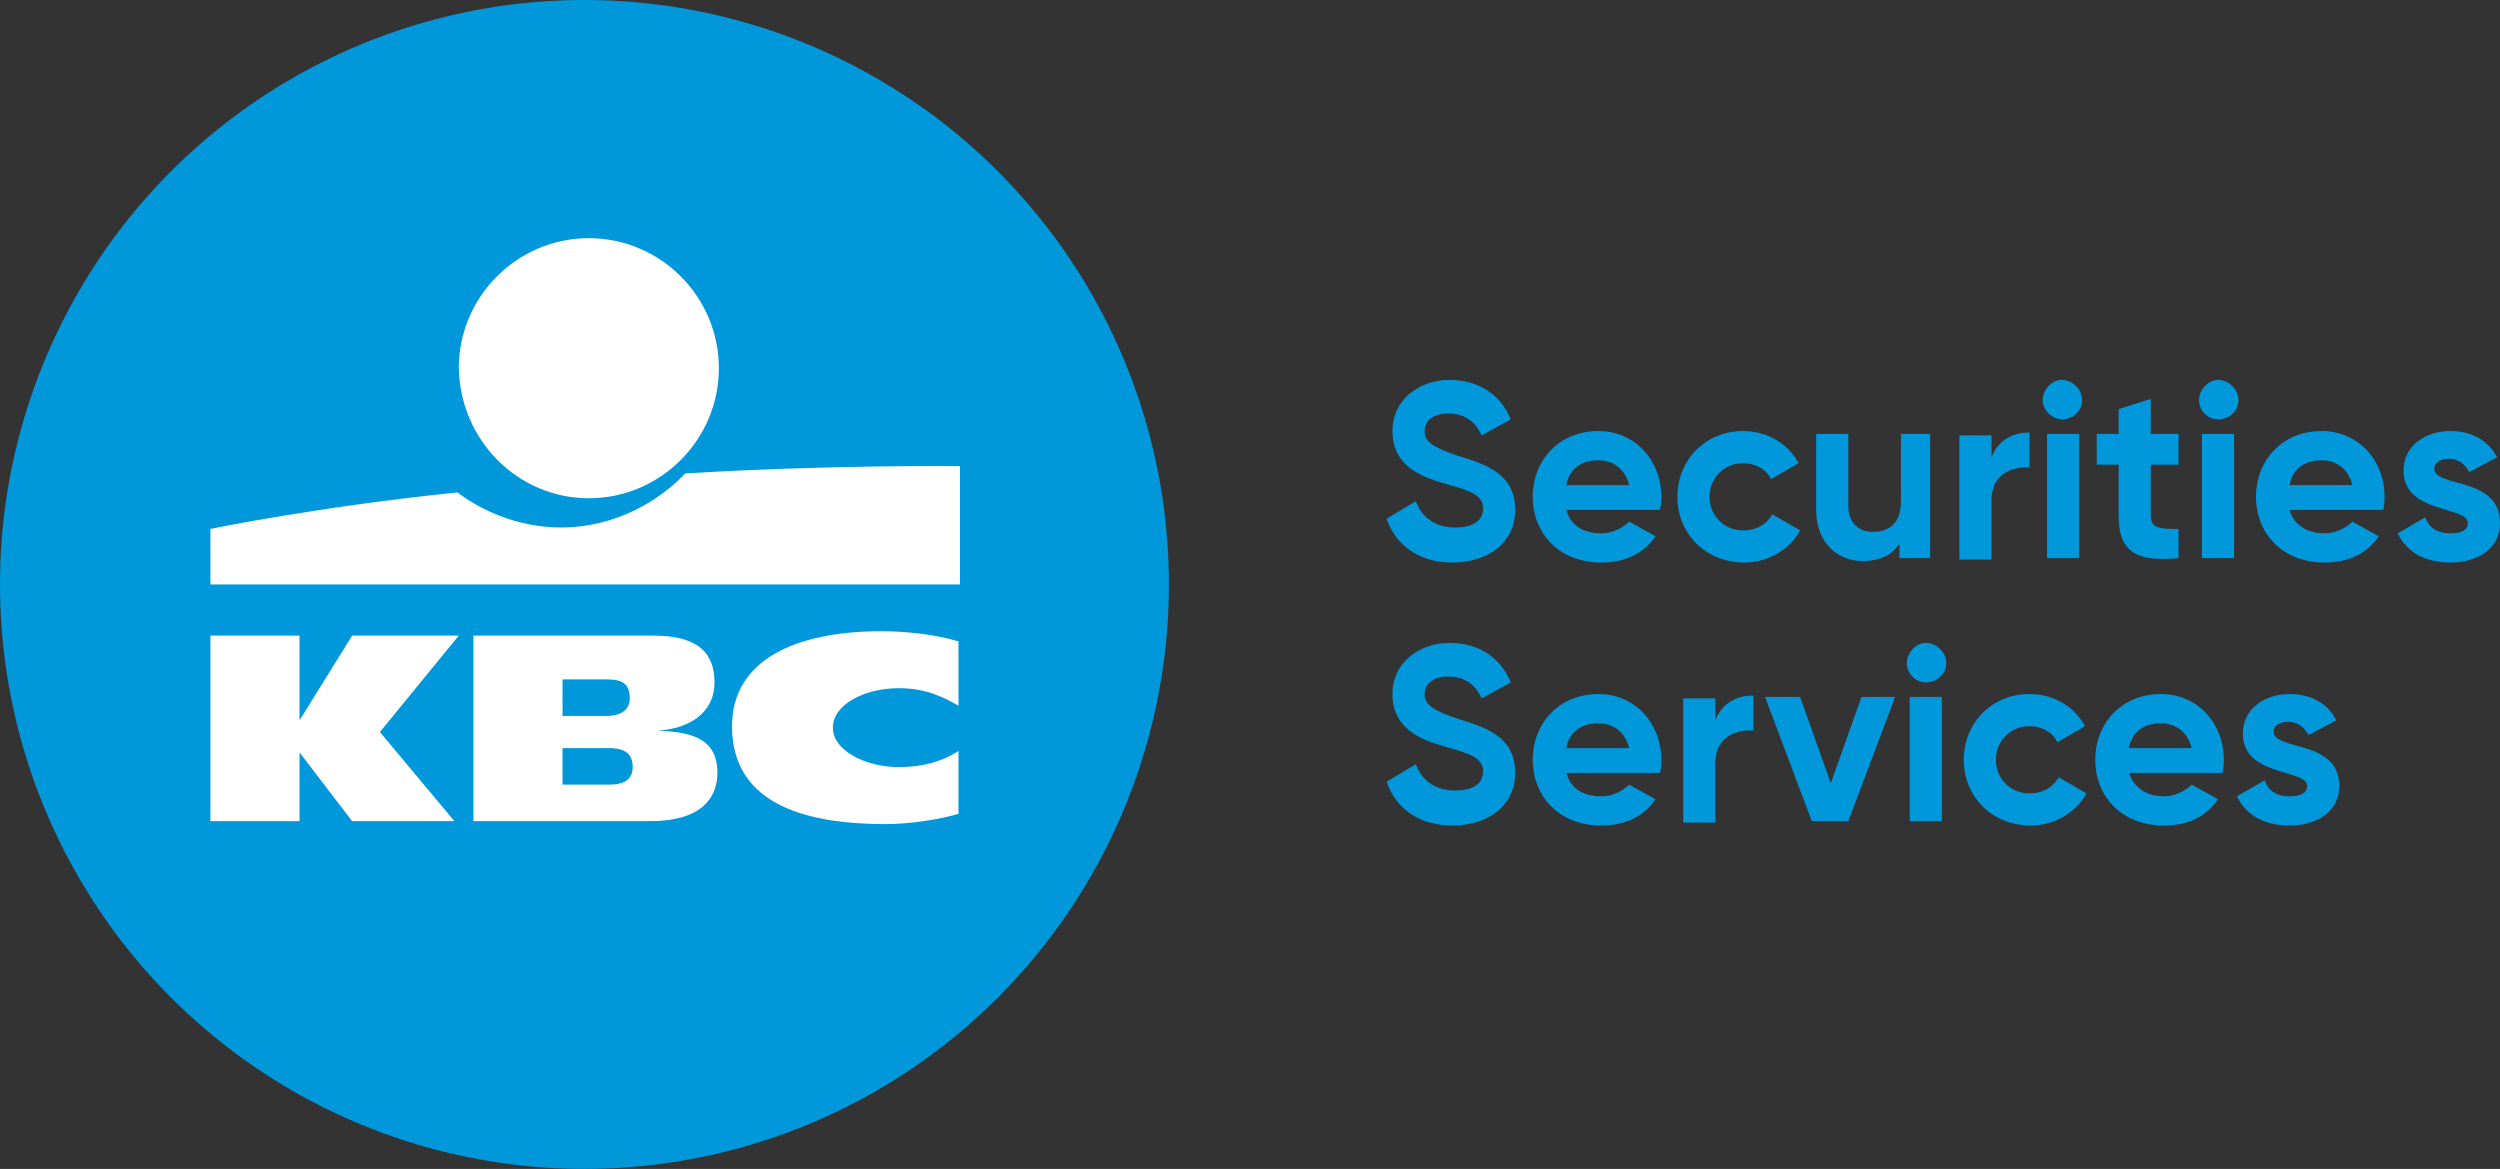 <?xml version="1.0" encoding="utf-8"?>
<!-- Generator: Adobe Illustrator 26.3.1, SVG Export Plug-In . SVG Version: 6.00 Build 0)  -->
<svg version="1.1" id="Layer_1" xmlns="http://www.w3.org/2000/svg" xmlns:xlink="http://www.w3.org/1999/xlink" x="0px" y="0px"
	 viewBox="0 0 171.1 80" style="enable-background:new 0 0 171.1 80;" xml:space="preserve">
<rect x="0" y="0" width="171.1" height="80" fill="#333333" stroke="none"/>
<style type="text/css">
	.st0{fill:#0097DB;}
	.st1{fill:#FFFFFF;}
</style>
<g>
	<g>
		<g>
			<circle class="st0" cx="40" cy="40" r="40"/>
			<g>
				<path class="st1" d="M40.3,34.1c4.9,0,8.9-4,8.9-8.9c0-4.9-4-8.9-8.9-8.9c-4.9,0-8.9,4-8.9,8.9C31.5,30.1,35.4,34.1,40.3,34.1z"
					/>
				<path class="st1" d="M65.7,31.9c0,0-8.8-0.1-18.8,0.5c-1.7,1.8-4.7,3.7-8.5,3.7c-3,0-5.5-1.2-7.1-2.4c-9.7,1-16.9,2.5-16.9,2.5
					V40l51.3,0V31.9z"/>
				<polygon class="st1" points="24.1,43.5 20.5,49.3 20.5,49.3 20.5,43.5 14.4,43.5 14.4,56.2 20.5,56.2 20.5,51.5 20.5,51.5 
					24.1,56.2 31.1,56.2 26,50.1 31.4,43.5 				"/>
				<path class="st1" d="M61.5,52.5c-2.2,0-4.5-1.1-4.5-2.7c0-1.6,2.2-2.7,4.5-2.7c1.7,0,2.9,0.5,4.1,1.2l0-4.4
					c-1.6-0.5-3.7-0.7-5.3-0.7c-5.9,0-10.2,2-10.2,6.5c0,5,4.4,6.7,10.5,6.7c1.7,0,3.6-0.3,5-0.7l0-4.3
					C64.5,52.1,63.2,52.5,61.5,52.5z"/>
				<path class="st1" d="M45,50L45,50c2-0.1,3.9-1.1,3.9-3.3c0-1.9-1-3.2-4.2-3.2H32.4v12.7h12.1c3.5,0,4.6-1.6,4.6-3.3
					C49.1,50.4,47.1,50.1,45,50z M38.5,46.5h3.1c1.1,0,1.5,0.4,1.5,1.3c0,0.7-0.5,1.2-1.6,1.2h-3V46.5z M41.7,53.7h-3.2v-2.5h3.2
					c1.2,0,1.6,0.5,1.6,1.3C43.3,53.2,42.9,53.7,41.7,53.7z"/>
			</g>
		</g>
	</g>
	<g>
		<path class="st0" d="M94.9,35.5l2-1.2c0.4,1.1,1.3,1.8,2.7,1.8c1.4,0,1.9-0.6,1.9-1.3c0-0.9-0.8-1.2-2.6-1.7
			c-1.8-0.5-3.6-1.3-3.6-3.6c0-2.2,1.9-3.5,3.9-3.5c2,0,3.5,1,4.2,2.7l-2,1.1c-0.4-0.9-1.1-1.5-2.3-1.5c-1,0-1.6,0.5-1.6,1.2
			c0,0.7,0.5,1.1,2.3,1.7c1.9,0.6,3.9,1.2,3.9,3.7c0,2.2-1.8,3.6-4.3,3.6C97.1,38.5,95.5,37.3,94.9,35.5z"/>
		<path class="st0" d="M109.6,36.5c0.8,0,1.5-0.4,1.9-0.8l1.8,1c-0.8,1.2-2.1,1.8-3.7,1.8c-2.9,0-4.7-2-4.7-4.5
			c0-2.5,1.8-4.5,4.5-4.5c2.5,0,4.3,2,4.3,4.5c0,0.3,0,0.6-0.1,0.9h-6.4C107.5,36,108.4,36.5,109.6,36.5z M111.5,33.2
			c-0.3-1.2-1.2-1.7-2.1-1.7c-1.2,0-2,0.6-2.2,1.7H111.5z"/>
		<path class="st0" d="M114.8,34c0-2.5,1.9-4.5,4.5-4.5c1.7,0,3.1,0.9,3.8,2.2l-1.9,1.1c-0.3-0.7-1.1-1.1-1.9-1.1
			c-1.3,0-2.3,1-2.3,2.3c0,1.3,1,2.3,2.3,2.3c0.9,0,1.6-0.4,2-1.1l1.9,1.1c-0.7,1.3-2.2,2.2-3.8,2.2C116.7,38.5,114.8,36.5,114.8,34
			z"/>
		<path class="st0" d="M132.1,29.7v8.5H130v-1c-0.5,0.8-1.4,1.2-2.5,1.2c-1.8,0-3.2-1.3-3.2-3.5v-5.2h2.2v4.9c0,1.2,0.7,1.8,1.7,1.8
			c1.1,0,1.9-0.6,1.9-2.1v-4.6H132.1z"/>
		<path class="st0" d="M138.9,29.6V32c-1.1-0.1-2.6,0.4-2.6,2.2v4.1h-2.2v-8.5h2.2v1.5C136.8,30,137.9,29.6,138.9,29.6z"/>
		<path class="st0" d="M139.8,27.4c0-0.7,0.6-1.4,1.3-1.4c0.7,0,1.4,0.6,1.4,1.4c0,0.7-0.6,1.3-1.4,1.3
			C140.5,28.7,139.8,28.1,139.8,27.4z M140.1,29.7h2.2v8.5h-2.2V29.7z"/>
		<path class="st0" d="M147.2,31.8v3.5c0,0.9,0.7,0.9,1.9,0.9v2c-3.1,0.3-4.1-0.6-4.1-2.9v-3.5h-1.5v-2.1h1.5V28l2.2-0.7v2.4h1.9
			v2.1H147.2z"/>
		<path class="st0" d="M150.5,27.4c0-0.7,0.6-1.4,1.3-1.4c0.7,0,1.4,0.6,1.4,1.4c0,0.7-0.6,1.3-1.4,1.3
			C151.1,28.7,150.5,28.1,150.5,27.4z M150.7,29.7h2.2v8.5h-2.2V29.7z"/>
		<path class="st0" d="M159.1,36.5c0.8,0,1.5-0.4,1.9-0.8l1.8,1c-0.8,1.2-2.1,1.8-3.7,1.8c-2.9,0-4.7-2-4.7-4.5
			c0-2.5,1.8-4.5,4.5-4.5c2.5,0,4.3,2,4.3,4.5c0,0.3,0,0.6-0.1,0.9h-6.4C157,36,158,36.5,159.1,36.5z M161,33.2
			c-0.3-1.2-1.2-1.7-2.1-1.7c-1.2,0-2,0.6-2.2,1.7H161z"/>
		<path class="st0" d="M171.1,35.8c0,1.8-1.6,2.7-3.4,2.7c-1.7,0-3-0.7-3.6-2l1.9-1.1c0.2,0.7,0.8,1.1,1.7,1.1
			c0.7,0,1.2-0.2,1.2-0.7c0-1.2-4.4-0.6-4.4-3.6c0-1.7,1.5-2.7,3.2-2.7c1.4,0,2.6,0.6,3.2,1.8l-1.9,1c-0.3-0.5-0.7-0.9-1.4-0.9
			c-0.5,0-1,0.2-1,0.7C166.7,33.4,171.1,32.6,171.1,35.8z"/>
		<path class="st0" d="M94.9,53.5l2-1.2c0.4,1.1,1.3,1.8,2.7,1.8c1.4,0,1.9-0.6,1.9-1.3c0-0.9-0.8-1.2-2.6-1.7
			c-1.8-0.5-3.6-1.3-3.6-3.6c0-2.2,1.9-3.5,3.9-3.5c2,0,3.5,1,4.2,2.7l-2,1.1c-0.4-0.9-1.1-1.5-2.3-1.5c-1,0-1.6,0.5-1.6,1.2
			c0,0.7,0.5,1.1,2.3,1.7c1.9,0.6,3.9,1.2,3.9,3.7c0,2.2-1.8,3.6-4.3,3.6C97.1,56.5,95.5,55.3,94.9,53.5z"/>
		<path class="st0" d="M109.6,54.5c0.8,0,1.5-0.4,1.9-0.8l1.8,1c-0.8,1.2-2.1,1.8-3.7,1.8c-2.9,0-4.7-2-4.7-4.5
			c0-2.5,1.8-4.5,4.5-4.5c2.5,0,4.3,2,4.3,4.5c0,0.3,0,0.6-0.1,0.9h-6.4C107.5,54,108.4,54.5,109.6,54.5z M111.5,51.2
			c-0.3-1.2-1.2-1.7-2.1-1.7c-1.2,0-2,0.6-2.2,1.7H111.5z"/>
		<path class="st0" d="M120,47.6V50c-1.1-0.1-2.6,0.4-2.6,2.2v4.1h-2.2v-8.5h2.2v1.5C117.9,48,119,47.6,120,47.6z"/>
		<path class="st0" d="M129.7,47.7l-3.2,8.5h-2.5l-3.2-8.5h2.4l2.1,5.9l2.1-5.9H129.7z"/>
		<path class="st0" d="M130.5,45.4c0-0.7,0.6-1.4,1.3-1.4c0.7,0,1.4,0.6,1.4,1.4c0,0.7-0.6,1.3-1.4,1.3
			C131.1,46.7,130.5,46.1,130.5,45.4z M130.7,47.7h2.2v8.5h-2.2V47.7z"/>
		<path class="st0" d="M134.4,52c0-2.5,1.9-4.5,4.5-4.5c1.7,0,3.1,0.9,3.8,2.2l-1.9,1.1c-0.3-0.7-1.1-1.1-1.9-1.1
			c-1.3,0-2.3,1-2.3,2.3c0,1.3,1,2.3,2.3,2.3c0.9,0,1.6-0.4,2-1.1l1.9,1.1c-0.7,1.3-2.2,2.2-3.8,2.2C136.3,56.5,134.4,54.5,134.4,52
			z"/>
		<path class="st0" d="M148.1,54.5c0.8,0,1.5-0.4,1.9-0.8l1.8,1c-0.8,1.2-2.1,1.8-3.7,1.8c-2.9,0-4.7-2-4.7-4.5
			c0-2.5,1.8-4.5,4.5-4.5c2.5,0,4.3,2,4.3,4.5c0,0.3,0,0.6-0.1,0.9h-6.4C146.1,54,147,54.5,148.1,54.5z M150,51.2
			c-0.3-1.2-1.2-1.7-2.1-1.7c-1.2,0-2,0.6-2.2,1.7H150z"/>
		<path class="st0" d="M160.1,53.8c0,1.8-1.6,2.7-3.4,2.7c-1.7,0-3-0.7-3.6-2l1.9-1.1c0.2,0.7,0.8,1.1,1.7,1.1
			c0.7,0,1.2-0.2,1.2-0.7c0-1.2-4.4-0.6-4.4-3.6c0-1.7,1.5-2.7,3.2-2.7c1.4,0,2.6,0.6,3.2,1.8l-1.9,1c-0.3-0.5-0.7-0.9-1.4-0.9
			c-0.5,0-1,0.2-1,0.7C155.7,51.4,160.1,50.6,160.1,53.8z"/>
	</g>
</g>
</svg>
